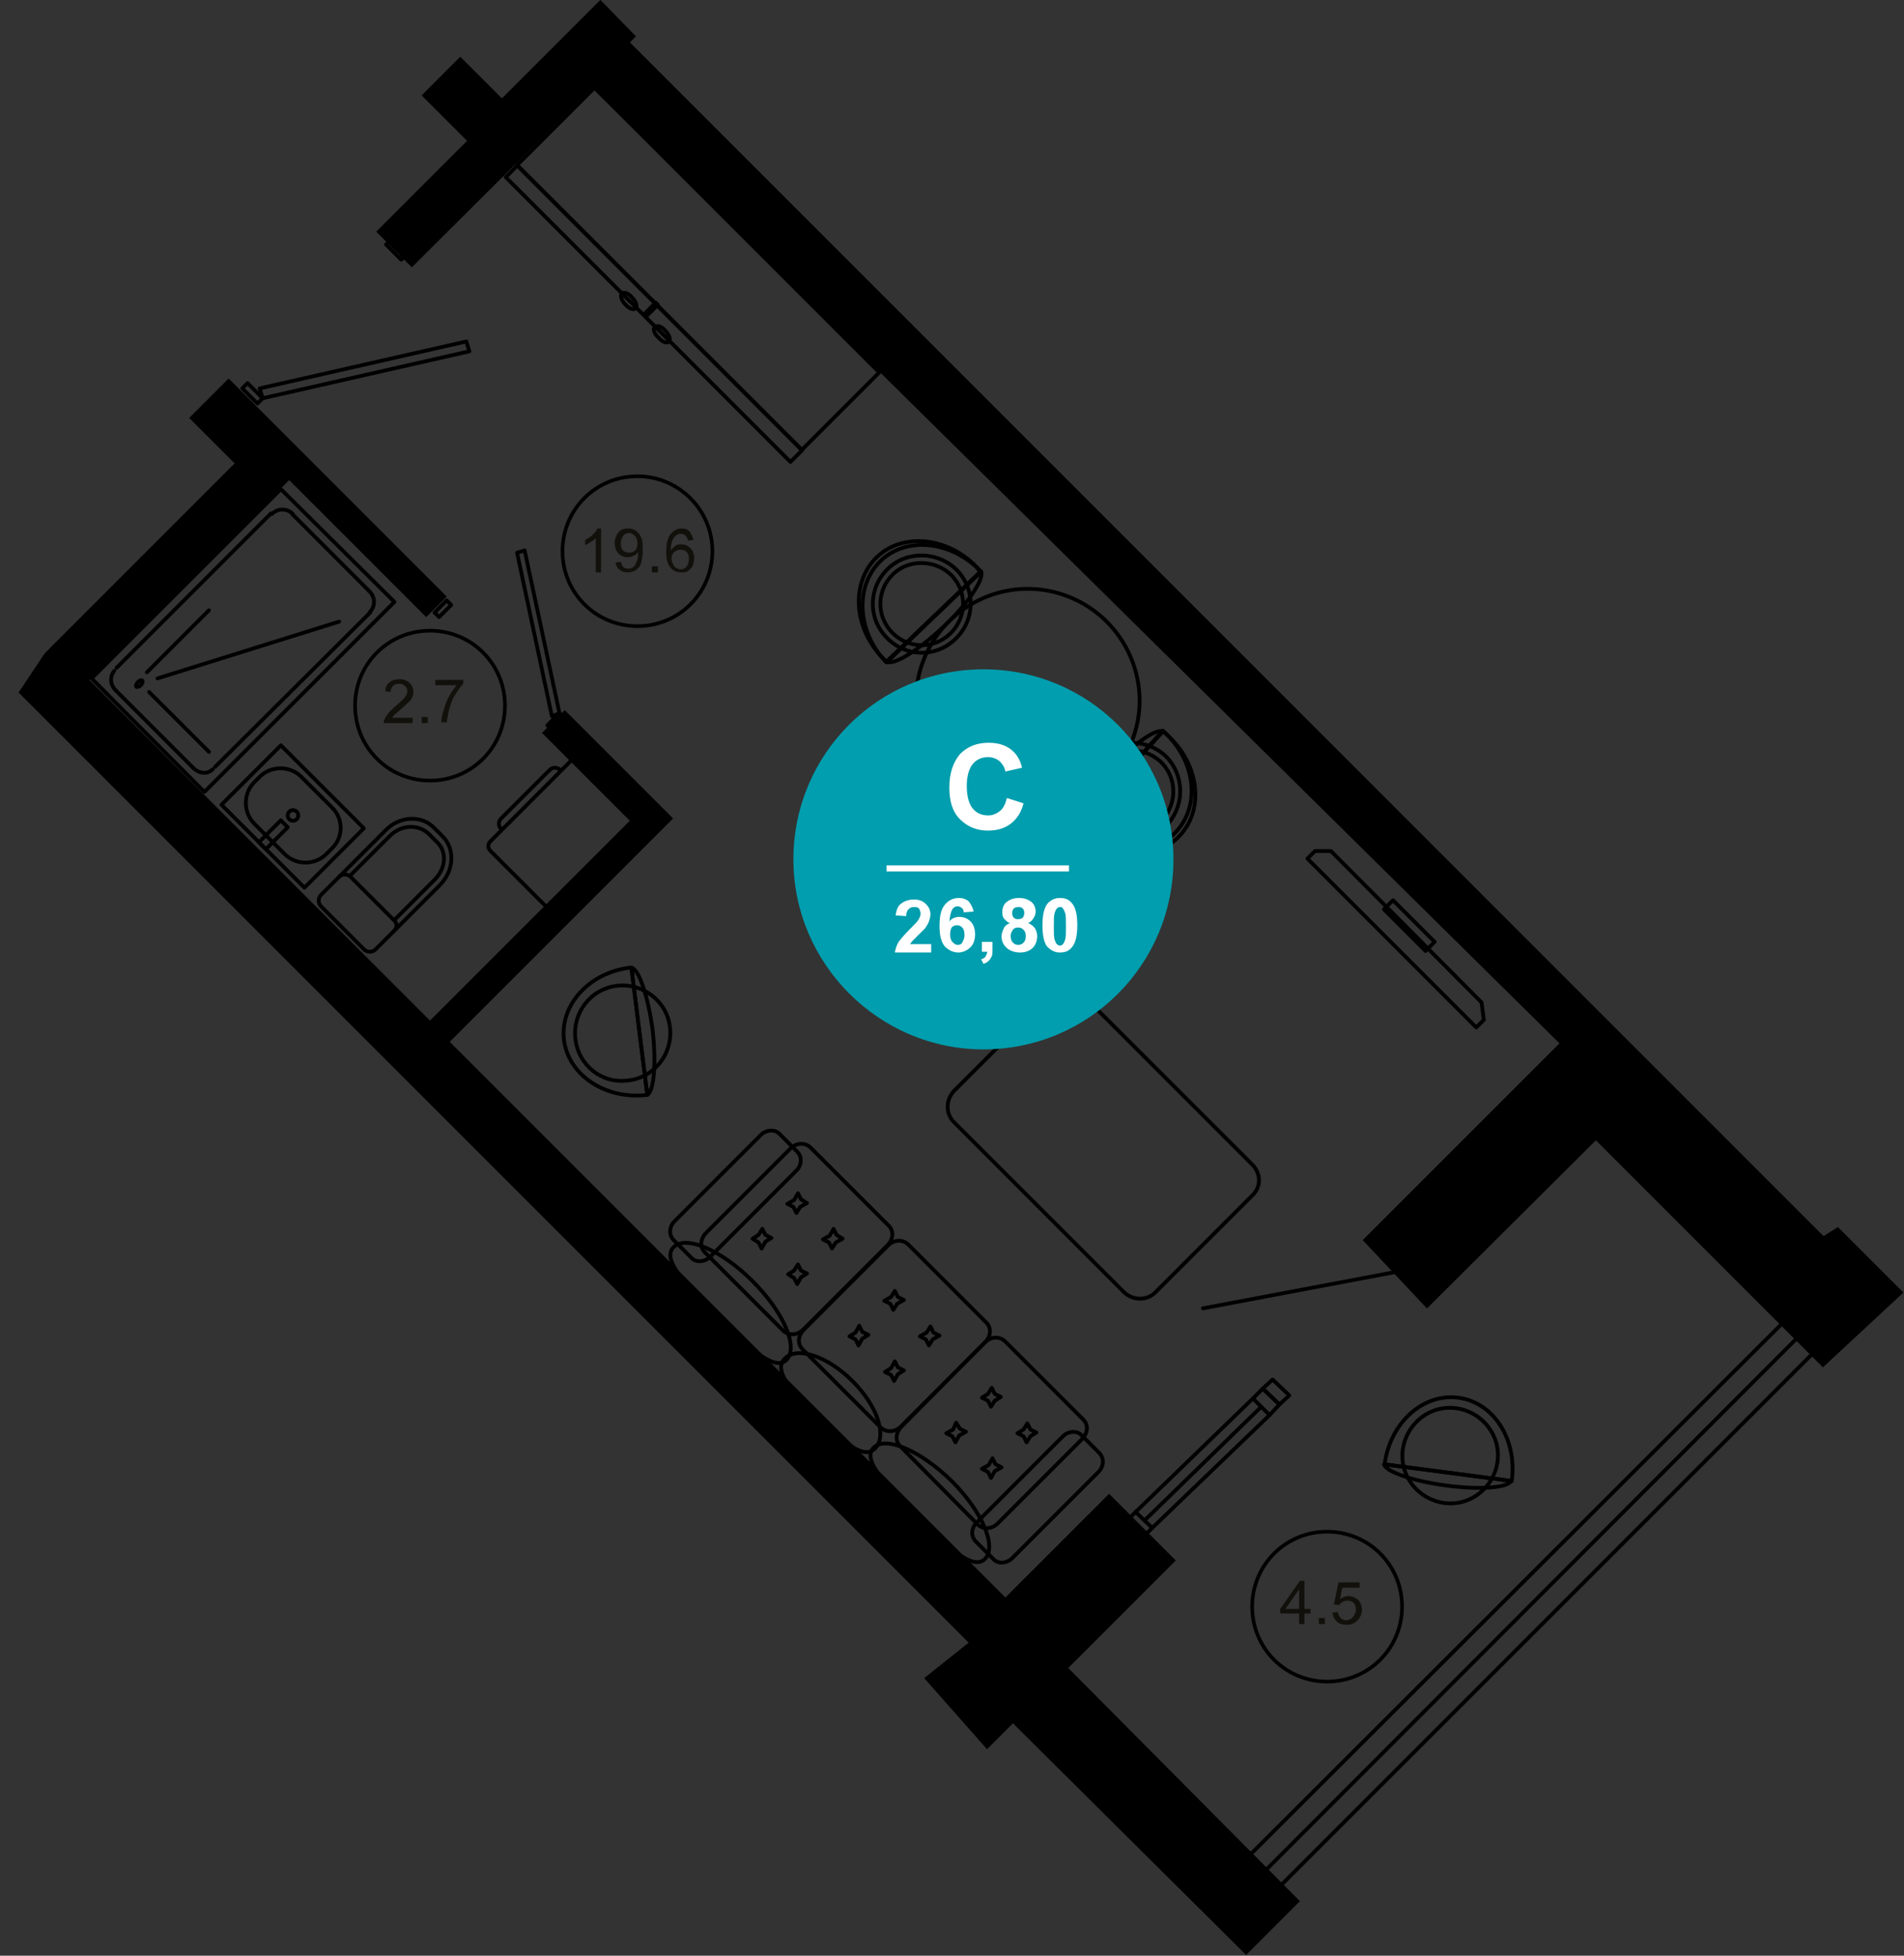 <?xml version="1.0" encoding="utf-8"?>
<!-- Generator: Adobe Illustrator 26.2.1, SVG Export Plug-In . SVG Version: 6.00 Build 0)  -->
<svg version="1.1" id="Слой_1" xmlns="http://www.w3.org/2000/svg" xmlns:xlink="http://www.w3.org/1999/xlink" x="0px" y="0px"
	 viewBox="0 0 251.5 258.3" style="enable-background:new 0 0 251.5 258.3;" xml:space="preserve">
<rect x="0" y="0" width="251.5" height="258.3" fill="#333333" stroke="none"/>
<style type="text/css">
	.st0{stroke:#000000;stroke-miterlimit:10;}
	.st1{fill:none;stroke:#000000;stroke-width:0.5;stroke-linecap:round;stroke-linejoin:round;stroke-miterlimit:10;}
	.st2{fill:none;stroke:#000000;stroke-width:0.5;stroke-linecap:round;stroke-linejoin:round;stroke-miterlimit:10;}
	.st3{fill:none;stroke:#000000;stroke-width:0.48;stroke-linecap:round;stroke-linejoin:round;stroke-miterlimit:10;}
	.st4{fill:#12100B;}
	.st5{fill:#009EAE;}
	.st6{fill:#FFFFFF;}
	.st7{enable-background:new    ;}
</style>
<path class="st0" d="M0,88"/>
<path class="st0" d="M0.3,79.7"/>
<path class="st0" d="M3.1,91.4l49.2,49.2l76.4,76.4l-5.9,4.7l7.6,8.6l3.4-3.4l30.8,30.6l6.4-6.4l-30.6-30.8l14.2-14.2l-8.1-8.1
	l-13.7,13.7l-39.1-39.1l-35-35l29.5-29.5L74.6,94.5l-2.3,2.3l11.6,11.6l-27.1,27.1L11.1,89.8l27.1-27.1l18.1,18.1l2-2L30.2,50.7
	l-4.5,4.5l6,6L6.3,86.6L3.1,91.4z"/>
<polygon class="st0" points="206.7,137.8 180.7,163.8 188.5,172.1 210.8,149.9 240.8,179.9 250.7,170.7 242.7,162.7 240.8,163.9 
	82.5,5.6 83.3,4.8 79.3,0.7 66.3,13.7 60.8,8.2 56.4,12.6 62.4,18.6 50.4,30.6 54.4,34.6 78.2,10.9 "/>
<polyline class="st1" points="68.3,73 72.9,94.6 73.9,94.2 69.3,72.7 68.3,73 "/>
<polyline class="st1" points="74.5,94.8 73.9,94.2 72.3,95.8 72.9,96.4 74.5,94.8 "/>
<polyline class="st1" points="57.4,80.9 58,81.5 59.6,79.9 59,79.3 57.4,80.9 "/>
<polyline class="st1" points="61.6,45.1 34.3,51.3 34.7,52.6 62,46.4 61.6,45.1 "/>
<polyline class="st1" points="34,53.3 34.7,52.6 32.7,50.6 32,51.3 34,53.3 "/>
<polyline class="st1" points="51.8,31.5 51,32.3 53,34.3 53.8,33.5 51.8,31.5 "/>
<polyline class="st1" points="169,185.5 167.7,186.9 165.5,184.7 166.8,183.4 169,185.5 "/>
<polyline class="st1" points="152.2,201.8 151.1,202.9 148.9,200.8 150,199.7 152.2,201.8 "/>
<line class="st1" x1="152.2" y1="201.8" x2="167.7" y2="186.9"/>
<line class="st1" x1="166.6" y1="185.8" x2="151.2" y2="200.8"/>
<line class="st1" x1="150" y1="199.7" x2="165.5" y2="184.7"/>
<polyline class="st1" points="170.3,184.3 169,185.5 166.8,183.4 168.1,182.2 170.3,184.3 "/>
<line class="st1" x1="158.9" y1="172.8" x2="185.4" y2="167.8"/>
<line class="st1" x1="165.1" y1="245" x2="235.3" y2="174.9"/>
<line class="st1" x1="237.8" y1="176.3" x2="167.1" y2="247.1"/>
<line class="st1" x1="169.1" y1="249.1" x2="239.3" y2="178.9"/>
<g>
	<g>
		<path class="st1" d="M52,123l6.1-6.1c1.9-1.9,2-4.8,0.4-6.4l-1.2-1.2c-1.7-1.7-4.6-1.5-6.4,0.4l-6.1,6.1"/>
	</g>
	<g>
		<path class="st1" d="M52,123l-2.4,2.4c-0.4,0.4-1.1,0.4-1.5,0l-5.7-5.7c-0.4-0.4-0.4-1.1,0-1.5l2.4-2.4c0.4-0.4,1.1-0.4,1.5,0
			l5.7,5.7C52.5,121.9,52.5,122.6,52,123z"/>
	</g>
	<g>
		<path class="st1" d="M52.1,121.5l5.3-5.3c1.5-1.5,1.7-3.7,0.3-5l-1-1c-1.4-1.4-3.7-1.3-5.2,0.2l-5.3,5.3"/>
	</g>
</g>
<g>
	
		<rect x="33.1" y="100.1" transform="matrix(0.707 -0.707 0.707 0.707 -64.918 58.918)" class="st2" width="11.1" height="15.5"/>
	<path class="st1" d="M43.8,106.6l-4-4c-1.5-1.5-4-1.5-5.5,0l-0.7,0.7c-1.5,1.5-1.5,4,0,5.5l4,4c1.5,1.5,4,1.5,5.5,0l0.7-0.7
		C45.4,110.6,45.4,108.1,43.8,106.6z"/>
	<ellipse class="st2" cx="38.7" cy="107.7" rx="0.7" ry="0.7"/>
	
		<rect x="34.1" y="109.6" transform="matrix(0.707 -0.707 0.707 0.707 -67.403 57.864)" class="st2" width="4.1" height="1.3"/>
</g>
<g>
	<line class="st1" x1="15.3" y1="91.2" x2="25.5" y2="101.4"/>
	<line class="st1" x1="28.4" y1="101.3" x2="48.9" y2="80.9"/>
	<line class="st1" x1="15.4" y1="88.2" x2="35.8" y2="67.8"/>
	<line class="st1" x1="38.6" y1="67.9" x2="48.8" y2="78.1"/>
	<polyline class="st1" points="12.1,89.6 37.1,64.6 52.1,79.5 27,104.6 12.1,89.6 	"/>
	<line class="st1" x1="19.7" y1="91.4" x2="27.6" y2="99.3"/>
	<line class="st1" x1="19.4" y1="88.8" x2="27.6" y2="80.6"/>
	<line class="st1" x1="20.8" y1="89.6" x2="44.8" y2="82.1"/>
	<path class="st1" d="M35.9,67.9c0.8-0.8,2-0.8,2.8,0"/>
	<path class="st1" d="M28.1,101.6c-0.7,0.7-1.8,0.6-2.6-0.2"/>
	<path class="st1" d="M15.3,91.2c-0.8-0.8-0.8-1.9-0.2-2.6"/>
	<path class="st1" d="M48.8,78.1c0.8,0.8,0.8,2,0,2.8"/>
	<path class="st1" d="M18.8,89.9c0.1,0.1,0,0.4-0.2,0.6c-0.2,0.2-0.5,0.3-0.6,0.2s0-0.4,0.2-0.6C18.5,89.8,18.7,89.8,18.8,89.9"/>
</g>
<g>
	<g>
		<path class="st1" d="M184,118.9l5.5,5.5l-1.2,1.2l-5.5-5.5L184,118.9z"/>
	</g>
	<path class="st1" d="M173.7,112.4l-1,1l22.3,22.3l1-1l-0.3-2.3l-19.9-20H173.7z"/>
</g>
<g>
	<g>
		<path class="st1" d="M104.4,151.7c0.8-0.8,1.9-0.8,2.6-0.2l10.4,10.4c0.7,0.7,0.6,1.8-0.2,2.6l-11.1,11.1
			c-0.8,0.8-1.9,0.8-2.6,0.2l-10.4-10.4c-0.7-0.7-0.6-1.8,0.2-2.6L104.4,151.7z"/>
		<g>
			<g>
				<polygon class="st1" points="109.5,164.1 108.7,163.7 109.6,163.2 110.1,162.3 110.5,163.1 111.3,163.6 110.4,164.1 
					109.9,164.9 				"/>
				<polygon class="st1" points="104.9,168.8 104.1,168.3 104.9,167.8 105.4,167 105.8,167.8 106.6,168.2 105.8,168.7 105.3,169.6 
									"/>
			</g>
			<g>
				<polygon class="st1" points="104.8,159.4 104,159 104.9,158.5 105.4,157.6 105.8,158.4 106.6,158.9 105.7,159.4 105.2,160.2 
									"/>
				<polygon class="st1" points="100.2,164.1 99.4,163.6 100.2,163.1 100.7,162.3 101.1,163.1 101.9,163.5 101.1,164 100.6,164.9 
									"/>
			</g>
		</g>
	</g>
	<g>
		<path class="st1" d="M117.3,164.5c0.8-0.8,1.9-0.8,2.6-0.2l10.4,10.4c0.7,0.7,0.6,1.8-0.2,2.6L119,188.4c-0.8,0.8-1.9,0.8-2.6,0.2
			L106,178.2c-0.7-0.7-0.6-1.8,0.2-2.6L117.3,164.5z"/>
		<g>
			<g>
				<polygon class="st1" points="122.3,176.9 121.5,176.5 122.4,176 122.9,175.2 123.3,176 124.1,176.4 123.2,176.9 122.7,177.7 
									"/>
				<polygon class="st1" points="117.7,181.6 116.9,181.2 117.7,180.7 118.2,179.8 118.6,180.6 119.4,181 118.6,181.5 118.1,182.4 
									"/>
			</g>
			<g>
				<polygon class="st1" points="117.6,172.2 116.8,171.8 117.7,171.3 118.2,170.5 118.6,171.3 119.4,171.7 118.5,172.2 118,173 
									"/>
				<polygon class="st1" points="113,176.9 112.2,176.5 113,176 113.5,175.1 113.9,175.9 114.7,176.3 113.9,176.8 113.4,177.7 				
					"/>
			</g>
		</g>
	</g>
	<g>
		<path class="st1" d="M130.1,177.3c0.8-0.8,1.9-0.8,2.6-0.2l10.4,10.4c0.7,0.7,0.6,1.8-0.2,2.6l-11.1,11.1
			c-0.8,0.8-1.9,0.8-2.6,0.2L118.9,191c-0.7-0.7-0.6-1.8,0.2-2.6L130.1,177.3z"/>
		<g>
			<g>
				<polygon class="st1" points="135.2,189.7 134.4,189.3 135.2,188.8 135.7,188 136.1,188.8 136.9,189.2 136.1,189.7 135.6,190.5 
									"/>
				<polygon class="st1" points="130.5,194.4 129.7,194 130.6,193.5 131.1,192.6 131.5,193.4 132.3,193.8 131.4,194.3 130.9,195.2 
									"/>
			</g>
			<g>
				<polygon class="st1" points="130.5,185 129.7,184.6 130.5,184.1 131,183.3 131.4,184.1 132.2,184.5 131.4,185 130.9,185.8 				
					"/>
				<polygon class="st1" points="125.8,189.7 125,189.3 125.9,188.8 126.3,187.9 126.8,188.7 127.6,189.1 126.7,189.6 126.2,190.5 
									"/>
			</g>
		</g>
	</g>
	<g>
		<path class="st1" d="M100.5,149.9c0.7-0.7,1.9-0.8,2.5-0.1l2.3,2.3c0.7,0.7,0.6,1.8-0.1,2.5L93.8,166c-0.7,0.7-1.9,0.8-2.5,0.1
			l-2.3-2.3c-0.7-0.7-0.6-1.8,0.1-2.5L100.5,149.9z"/>
	</g>
	<g>
		<path class="st1" d="M140.4,189.7c0.7-0.7,1.9-0.8,2.5-0.1l2.3,2.3c0.7,0.7,0.6,1.8-0.1,2.5l-11.4,11.4c-0.7,0.7-1.9,0.8-2.5,0.1
			l-2.3-2.3c-0.7-0.7-0.6-1.8,0.1-2.5L140.4,189.7z"/>
	</g>
	<g>
		<path class="st1" d="M89,164.7c1.6-1.6,6.3,0.4,10.4,4.5c4.1,4.1,6.1,8.7,4.5,10.4c-1.6,1.6-5-1.6-9.1-5.7
			C90.6,169.7,87.3,166.3,89,164.7z"/>
	</g>
	<g>
		<path class="st1" d="M103.7,179.4c1.6-1.6,5.6-0.3,8.9,3c3.3,3.3,4.6,7.2,3,8.9c-1.6,1.6-4.3-1-7.6-4.2S102,181,103.7,179.4z"/>
	</g>
	<g>
		<path class="st1" d="M115.4,191.2c1.6-1.6,6.2,0.4,10.3,4.4c4.1,4.1,6,8.7,4.4,10.3s-5-1.6-9-5.7
			C117,196.1,113.8,192.8,115.4,191.2z"/>
	</g>
</g>
<g>
	<g>
		<path class="st1" d="M126,103.4c-2.9-3.5-5.9-5.8-6.9-5.4l11.1,13.2C130.7,110.2,128.9,106.9,126,103.4z"/>
		<path class="st1" d="M116.3,111.6c3.1,3.6,9,3.7,13.3,0.1c0.2-0.2,0.4-0.4,0.6-0.6L119,98c-0.2,0.2-0.4,0.3-0.6,0.5
			C114.2,102.1,113.2,108,116.3,111.6z"/>
		<path class="st1" d="M119,98L119,98c-4.3,3.7-5.3,9.5-2.2,13.2c3.1,3.6,9,3.7,13.3,0.1c0,0,0.1,0,0.1-0.1L119,98z"/>
		<path class="st1" d="M118.7,101.2c2.7-2.3,6.8-2,9.1,0.7s2,6.8-0.7,9.1s-6.8,2-9.1-0.7C115.7,107.5,116,103.5,118.7,101.2z"/>
		<path class="st1" d="M119.3,101.9c2.3-1.9,5.7-1.7,7.7,0.6c1.9,2.3,1.7,5.7-0.6,7.7c-2.3,1.9-5.7,1.7-7.7-0.6
			C116.8,107.3,117.1,103.9,119.3,101.9z"/>
	</g>
	<g>
		<path class="st1" d="M124.6,82.8c3.3-3.1,5.4-6.3,5-7.3l-12.5,11.9C118.1,87.9,121.3,85.9,124.6,82.8z"/>
		<path class="st1" d="M115.8,73.6c-3.4,3.3-3.1,9.2,0.7,13.2c0.2,0.2,0.4,0.4,0.6,0.6l12.4-11.9c-0.2-0.2-0.4-0.4-0.5-0.6
			C125.2,70.9,119.2,70.3,115.8,73.6z"/>
		<path class="st1" d="M129.6,75.5C129.6,75.4,129.5,75.4,129.6,75.5c-3.9-4.1-9.9-4.7-13.3-1.4c-3.4,3.3-3.1,9.3,0.7,13.3l0.1,0.1
			L129.6,75.5z"/>
		<path class="st1" d="M126.4,75.3c2.5,2.6,2.4,6.6-0.2,9.1c-2.6,2.5-6.6,2.4-9.1-0.2c-2.5-2.6-2.4-6.6,0.2-9.1
			C119.8,72.7,123.9,72.8,126.4,75.3z"/>
		<path class="st1" d="M125.7,76c2.1,2.2,2,5.6-0.2,7.7c-2.2,2.1-5.6,2-7.7-0.2c-2.1-2.2-2-5.6,0.2-7.7
			C120.1,73.8,123.6,73.9,125.7,76z"/>
	</g>
	<g>
		<path class="st1" d="M146.5,101.8c-3,3.4-5,6.7-4.5,7.6l11.6-12.8C152.6,96.2,149.5,98.4,146.5,101.8z"/>
		<path class="st1" d="M155.9,110.3c3.2-3.5,2.5-9.4-1.7-13.2c-0.2-0.2-0.4-0.4-0.6-0.5L142,109.4c0.2,0.2,0.4,0.4,0.6,0.6
			C146.7,113.7,152.7,113.8,155.9,110.3z"/>
		<path class="st1" d="M142,109.4L142,109.4c4.2,3.8,10.2,4,13.4,0.4c3.2-3.5,2.5-9.4-1.7-13.2c0,0-0.1,0-0.1-0.1L142,109.4z"/>
		<path class="st1" d="M145.2,109.3c-2.6-2.4-2.8-6.4-0.5-9.1c2.4-2.6,6.4-2.8,9.1-0.5c2.6,2.4,2.8,6.4,0.5,9.1
			C151.9,111.5,147.8,111.7,145.2,109.3z"/>
		<path class="st1" d="M145.9,108.6c-2.2-2-2.4-5.4-0.4-7.7c2-2.2,5.4-2.4,7.7-0.4c2.2,2,2.4,5.4,0.4,7.7
			C151.5,110.4,148.1,110.6,145.9,108.6z"/>
	</g>
	<g>
		<path class="st1" d="M121.8,87.7c2.7-7.7,11.1-11.8,18.8-9.1s11.8,11.1,9.1,18.8s-11.1,11.8-18.8,9.1S119.1,95.4,121.8,87.7z"/>
	</g>
</g>
<g>
	<g>
		<g>
			<rect x="85" y="8.9" transform="matrix(0.707 -0.707 0.707 0.707 1.894 75.63)" class="st2" width="14.5" height="53.2"/>
		</g>
		<g>
			
				<rect x="85.3" y="14.8" transform="matrix(0.707 -0.707 0.707 0.707 -3.97 73.24)" class="st2" width="2.2" height="53.2"/>
		</g>
	</g>
	<rect x="84.9" y="40.7" transform="matrix(0.707 -0.707 0.707 0.707 -3.744 72.776)" class="st2" width="2.2" height="0.4"/>
	<path class="st1" d="M86.5,43.2c0.3-0.3,0.9-0.1,1.4,0.5c0.5,0.5,0.7,1.1,0.5,1.4c-0.3,0.3-0.9,0.1-1.4-0.5
		C86.4,44.1,86.2,43.4,86.5,43.2z"/>
	<path class="st1" d="M82.1,38.8c0.3-0.3,0.9-0.1,1.4,0.5c0.5,0.5,0.7,1.1,0.5,1.4c-0.3,0.3-0.9,0.1-1.4-0.5
		C82.1,39.7,81.9,39.1,82.1,38.8z"/>
</g>
<g>
	<path class="st1" d="M86.2,136c0.5,4.4,0.2,8.1-0.7,8.6l-2.1-16.8C84.4,128,85.6,131.6,86.2,136z"/>
	<path class="st1" d="M85.5,144.6L85.5,144.6c-5.5,0.7-10.4-2.6-11-7.2c-0.6-4.7,3.4-9,8.8-9.6h0.1L85.5,144.6z"/>
	<path class="st1" d="M83,142.7c3.5-0.4,5.9-3.6,5.5-7c-0.4-3.5-3.6-5.9-7-5.5c-3.5,0.4-5.9,3.6-5.5,7
		C76.4,140.7,79.5,143.2,83,142.7z"/>
</g>
<path class="st1" d="M165.4,157.9l-12.8,12.8c-1.1,1.1-2.9,1.1-4.1,0L126,148.2c-1.1-1.1-1.1-2.9,0-4.1l12.8-12.8
	c1.1-1.1,2.9-1.1,4.1,0l22.5,22.5C166.6,155,166.6,156.8,165.4,157.9z"/>
<g>
	<g>
		<path class="st1" d="M29.9,159.5"/>
	</g>
</g>
<g>
	<g>
		<path class="st1" d="M76.8,100.4l7.5,7.5l-12,12l-7.5-7.5c-0.4-0.4-0.4-0.9,0-1.3l10.7-10.7C75.9,100,76.5,100,76.8,100.4z"/>
	</g>
	<g>
		<path class="st1" d="M74,101.7c-0.4-0.4-1-0.4-1.4,0l-6.4,6.4c-0.4,0.4-0.4,1,0,1.4"/>
	</g>
</g>
<g>
	<path class="st1" d="M191,196.2c-4.4-0.6-7.9-1.8-8.2-2.8l16.8,2.2C199.2,196.5,195.5,196.8,191,196.2z"/>
	<path class="st1" d="M182.9,193.4L182.9,193.4c0.7-5.5,5.1-9.4,9.7-8.8c4.7,0.6,7.8,5.5,7.1,10.9v0.1L182.9,193.4z"/>
	<path class="st1" d="M185.3,191.4c-0.5,3.5,2,6.6,5.4,7.1c3.5,0.5,6.6-2,7.1-5.4c0.5-3.5-2-6.6-5.4-7.1
		C188.9,185.5,185.8,188,185.3,191.4z"/>
</g>
<path class="st3" d="M84.2,62.9c-5.5,0-9.9,4.4-9.9,9.9s4.4,9.9,9.9,9.9s9.9-4.4,9.9-9.9C94.1,67.3,89.6,62.9,84.2,62.9"/>
<g>
	<path class="st4" d="M79.4,75.6h-0.7v-4.5c-0.2,0.2-0.4,0.3-0.7,0.5s-0.5,0.3-0.7,0.4v-0.7c0.4-0.2,0.7-0.4,1-0.7s0.5-0.5,0.6-0.8
		h0.5L79.4,75.6L79.4,75.6z"/>
	<path class="st4" d="M81.3,74.3l0.7-0.1c0.1,0.3,0.2,0.5,0.3,0.7c0.2,0.1,0.4,0.2,0.6,0.2c0.2,0,0.4,0,0.6-0.1
		c0.2-0.1,0.3-0.2,0.4-0.4c0.1-0.2,0.2-0.4,0.3-0.7s0.1-0.6,0.1-0.9v-0.1c-0.1,0.2-0.3,0.4-0.6,0.5c-0.2,0.1-0.5,0.2-0.8,0.2
		c-0.5,0-0.9-0.2-1.2-0.5s-0.5-0.8-0.5-1.4c0-0.6,0.2-1,0.5-1.4s0.8-0.5,1.3-0.5c0.4,0,0.7,0.1,1,0.3s0.5,0.5,0.7,0.9
		s0.2,0.9,0.2,1.6c0,0.7-0.1,1.3-0.2,1.7s-0.4,0.8-0.7,1s-0.7,0.3-1.1,0.3c-0.4,0-0.8-0.1-1.1-0.4C81.6,75.1,81.4,74.8,81.3,74.3z
		 M84.2,71.8c0-0.4-0.1-0.7-0.3-1c-0.2-0.2-0.5-0.4-0.8-0.4s-0.6,0.1-0.8,0.4c-0.2,0.3-0.3,0.6-0.3,1s0.1,0.7,0.3,0.9
		s0.5,0.3,0.8,0.3s0.6-0.1,0.8-0.3S84.2,72.2,84.2,71.8z"/>
	<path class="st4" d="M86.1,75.6v-0.8h0.8v0.8H86.1z"/>
	<path class="st4" d="M91.6,71.3l-0.7,0.1c-0.1-0.3-0.2-0.5-0.3-0.6c-0.2-0.2-0.4-0.3-0.7-0.3c-0.2,0-0.4,0.1-0.6,0.2
		c-0.2,0.2-0.4,0.4-0.5,0.7s-0.2,0.8-0.2,1.3c0.2-0.3,0.4-0.4,0.6-0.6s0.5-0.2,0.8-0.2c0.5,0,0.9,0.2,1.2,0.5s0.5,0.8,0.5,1.3
		c0,0.4-0.1,0.7-0.2,1s-0.4,0.5-0.6,0.7s-0.6,0.2-0.9,0.2c-0.6,0-1.1-0.2-1.4-0.6c-0.4-0.4-0.6-1.1-0.6-2.1c0-1.1,0.2-1.9,0.6-2.4
		c0.4-0.4,0.8-0.7,1.4-0.7c0.5,0,0.8,0.1,1.1,0.4C91.3,70.5,91.5,70.9,91.6,71.3z M88.7,73.8c0,0.2,0.1,0.5,0.2,0.7
		c0.1,0.2,0.2,0.4,0.4,0.5s0.4,0.2,0.6,0.2c0.3,0,0.6-0.1,0.8-0.4c0.2-0.2,0.3-0.6,0.3-1s-0.1-0.7-0.3-0.9s-0.5-0.3-0.8-0.3
		s-0.6,0.1-0.8,0.3C88.8,73.1,88.7,73.4,88.7,73.8z"/>
</g>
<path class="st3" d="M56.8,83.3c-5.5,0-9.9,4.4-9.9,9.9s4.4,9.9,9.9,9.9s9.9-4.4,9.9-9.9C66.7,87.7,62.3,83.3,56.8,83.3"/>
<g>
	<path class="st4" d="M54.5,94.8v0.7h-3.8c0-0.2,0-0.3,0.1-0.5c0.1-0.3,0.3-0.5,0.5-0.8s0.5-0.5,0.9-0.9c0.6-0.5,1-0.9,1.3-1.2
		c0.2-0.3,0.3-0.6,0.3-0.8c0-0.3-0.1-0.5-0.3-0.7s-0.5-0.3-0.8-0.3s-0.6,0.1-0.8,0.3s-0.3,0.5-0.3,0.8l-0.7-0.1c0-0.5,0.2-1,0.6-1.2
		c0.3-0.3,0.8-0.4,1.3-0.4s1,0.2,1.3,0.5s0.5,0.7,0.5,1.1c0,0.2,0,0.5-0.1,0.7s-0.2,0.5-0.5,0.7c-0.2,0.2-0.6,0.6-1.1,1
		c-0.4,0.4-0.7,0.6-0.8,0.7c-0.1,0.1-0.2,0.3-0.3,0.4H54.5z"/>
	<path class="st4" d="M55.7,95.5v-0.8h0.8v0.8H55.7z"/>
	<path class="st4" d="M57.5,90.5v-0.7h3.7v0.5c-0.4,0.4-0.7,0.9-1.1,1.5c-0.4,0.6-0.6,1.3-0.8,2c-0.1,0.5-0.2,1-0.3,1.6h-0.7
		c0-0.5,0.1-1,0.3-1.6s0.4-1.3,0.7-1.8c0.3-0.6,0.7-1.1,1-1.5H57.5z"/>
</g>
<path class="st3" d="M175.3,202.3c-5.5,0-9.9,4.4-9.9,9.9s4.4,9.9,9.9,9.9s9.9-4.4,9.9-9.9C185.2,206.7,180.8,202.3,175.3,202.3"/>
<g>
	<path class="st4" d="M171.6,214.5v-1.4h-2.5v-0.6l2.6-3.7h0.6v3.7h0.8v0.6h-0.8v1.4H171.6z M171.6,212.5v-2.6l-1.8,2.6H171.6z"/>
	<path class="st4" d="M174.2,214.5v-0.8h0.8v0.8H174.2z"/>
	<path class="st4" d="M176,213l0.7-0.1c0.1,0.4,0.2,0.6,0.4,0.8s0.4,0.3,0.7,0.3s0.6-0.1,0.9-0.4c0.2-0.3,0.4-0.6,0.4-1
		s-0.1-0.7-0.3-0.9s-0.5-0.3-0.9-0.3c-0.2,0-0.4,0.1-0.6,0.2c-0.2,0.1-0.3,0.2-0.4,0.4l-0.7-0.1l0.6-2.9h2.8v0.7h-2.3l-0.3,1.5
		c0.3-0.2,0.7-0.4,1.1-0.4c0.5,0,0.9,0.2,1.3,0.5c0.3,0.3,0.5,0.8,0.5,1.3s-0.2,1-0.5,1.3c-0.4,0.5-0.9,0.7-1.5,0.7
		c-0.5,0-0.9-0.1-1.3-0.4C176.2,213.8,176.1,213.5,176,213z"/>
</g>
<g>
	<path class="st5" d="M129.9,138.6c13.9,0,25.1-11.2,25.1-25.1c0-13.9-11.2-25.1-25.1-25.1s-25.1,11.2-25.1,25.1
		C104.8,127.3,116.1,138.6,129.9,138.6z"/>
	<path class="st6" d="M117.1,114.3h24.1v0.8h-24.1V114.3z"/>
	<g class="st7">
		<path class="st6" d="M133,105.4l2.2,0.7c-0.3,1.2-0.9,2.1-1.7,2.7s-1.8,0.9-3,0.9c-1.5,0-2.7-0.5-3.7-1.5s-1.4-2.4-1.4-4.2
			c0-1.9,0.5-3.3,1.4-4.4c1-1,2.2-1.5,3.8-1.5c1.4,0,2.5,0.4,3.3,1.2c0.5,0.5,0.9,1.2,1.1,2.1l-2.2,0.5c-0.1-0.6-0.4-1-0.8-1.4
			c-0.4-0.3-0.9-0.5-1.5-0.5c-0.8,0-1.5,0.3-2,0.9c-0.5,0.6-0.8,1.6-0.8,2.9c0,1.4,0.3,2.4,0.8,3s1.2,0.9,2,0.9
			c0.6,0,1.1-0.2,1.6-0.6C132.5,106.8,132.8,106.2,133,105.4z"/>
	</g>
	<g id="MTEXT_00000005240157145639215760000008568074630589040817_">
		<g>
			<g class="st7">
				<path class="st6" d="M123,124.5v1.3h-4.8c0.1-0.5,0.2-0.9,0.5-1.4c0.3-0.4,0.8-1,1.5-1.7c0.6-0.6,1-1,1.1-1.2
					c0.2-0.3,0.3-0.6,0.3-0.8c0-0.3-0.1-0.5-0.2-0.7c-0.2-0.2-0.4-0.2-0.7-0.2s-0.5,0.1-0.7,0.3s-0.3,0.5-0.3,0.9l-1.4-0.1
					c0.1-0.7,0.3-1.3,0.8-1.6c0.4-0.3,1-0.5,1.6-0.5c0.7,0,1.2,0.2,1.6,0.6c0.4,0.4,0.6,0.8,0.6,1.4c0,0.3-0.1,0.6-0.2,0.9
					c-0.1,0.3-0.3,0.6-0.5,0.9c-0.2,0.2-0.5,0.5-0.9,0.9s-0.7,0.7-0.8,0.8s-0.2,0.3-0.3,0.4h2.8V124.5z"/>
				<path class="st6" d="M128.6,120.4l-1.3,0.1c0-0.3-0.1-0.5-0.3-0.6c-0.1-0.1-0.3-0.2-0.5-0.2c-0.3,0-0.5,0.1-0.7,0.4
					s-0.3,0.8-0.4,1.6c0.3-0.4,0.8-0.6,1.3-0.6c0.6,0,1.1,0.2,1.5,0.6s0.6,1,0.6,1.7s-0.2,1.3-0.6,1.7c-0.4,0.4-1,0.7-1.6,0.7
					c-0.7,0-1.3-0.3-1.8-0.8c-0.5-0.6-0.7-1.5-0.7-2.7c0-1.3,0.2-2.2,0.7-2.8s1.1-0.9,1.9-0.9c0.5,0,1,0.2,1.3,0.5
					C128.2,119.4,128.5,119.8,128.6,120.4z M125.5,123.4c0,0.4,0.1,0.8,0.3,1s0.4,0.4,0.7,0.4s0.5-0.1,0.6-0.3s0.3-0.5,0.3-1
					s-0.1-0.8-0.3-1s-0.4-0.3-0.7-0.3s-0.5,0.1-0.7,0.3C125.6,122.7,125.5,123,125.5,123.4z"/>
				<path class="st6" d="M129.7,124.4h1.4v1c0,0.4,0,0.7-0.1,0.9s-0.2,0.4-0.4,0.6c-0.2,0.2-0.4,0.3-0.7,0.4l-0.3-0.6
					c0.3-0.1,0.5-0.2,0.6-0.4s0.2-0.4,0.2-0.6h-0.7V124.4z"/>
				<path class="st6" d="M133.4,121.9c-0.4-0.1-0.6-0.4-0.8-0.6c-0.2-0.3-0.2-0.5-0.2-0.9c0-0.5,0.2-1,0.6-1.3s0.9-0.5,1.6-0.5
					c0.7,0,1.2,0.2,1.6,0.5c0.4,0.3,0.6,0.8,0.6,1.3c0,0.3-0.1,0.6-0.3,0.9c-0.2,0.3-0.4,0.5-0.7,0.6c0.4,0.2,0.7,0.4,0.9,0.7
					s0.3,0.7,0.3,1c0,0.7-0.2,1.2-0.6,1.6c-0.4,0.4-1,0.6-1.7,0.6c-0.6,0-1.2-0.2-1.6-0.5c-0.5-0.4-0.8-0.9-0.8-1.6
					c0-0.4,0.1-0.7,0.3-1.1C132.7,122.3,133,122.1,133.4,121.9z M133.5,123.6c0,0.4,0.1,0.7,0.3,0.9s0.4,0.3,0.7,0.3
					s0.5-0.1,0.7-0.3s0.3-0.5,0.3-0.9c0-0.3-0.1-0.6-0.3-0.8s-0.4-0.3-0.7-0.3s-0.6,0.1-0.7,0.3
					C133.6,123.1,133.5,123.3,133.5,123.6z M133.7,120.6c0,0.3,0.1,0.5,0.2,0.6c0.2,0.2,0.4,0.2,0.6,0.2c0.3,0,0.5-0.1,0.6-0.2
					s0.2-0.4,0.2-0.6c0-0.3-0.1-0.5-0.2-0.6c-0.2-0.2-0.4-0.2-0.6-0.2c-0.3,0-0.5,0.1-0.6,0.2S133.7,120.3,133.7,120.6z"/>
				<path class="st6" d="M140,118.6c0.7,0,1.2,0.2,1.6,0.7c0.5,0.6,0.7,1.5,0.7,2.9c0,1.3-0.2,2.3-0.7,2.9c-0.4,0.5-0.9,0.7-1.6,0.7
					c-0.7,0-1.2-0.3-1.7-0.8c-0.4-0.5-0.6-1.5-0.6-2.8s0.2-2.3,0.7-2.9C138.8,118.9,139.3,118.6,140,118.6z M140,119.8
					c-0.2,0-0.3,0.1-0.4,0.2s-0.2,0.3-0.3,0.6c-0.1,0.4-0.1,0.9-0.1,1.8c0,0.8,0,1.4,0.1,1.7s0.2,0.5,0.3,0.6s0.3,0.2,0.4,0.2
					c0.2,0,0.3-0.1,0.4-0.2c0.1-0.1,0.2-0.3,0.3-0.6s0.1-0.9,0.1-1.8c0-0.8,0-1.4-0.1-1.7s-0.2-0.5-0.3-0.6
					C140.3,119.8,140.2,119.8,140,119.8z"/>
			</g>
		</g>
	</g>
</g>
</svg>
